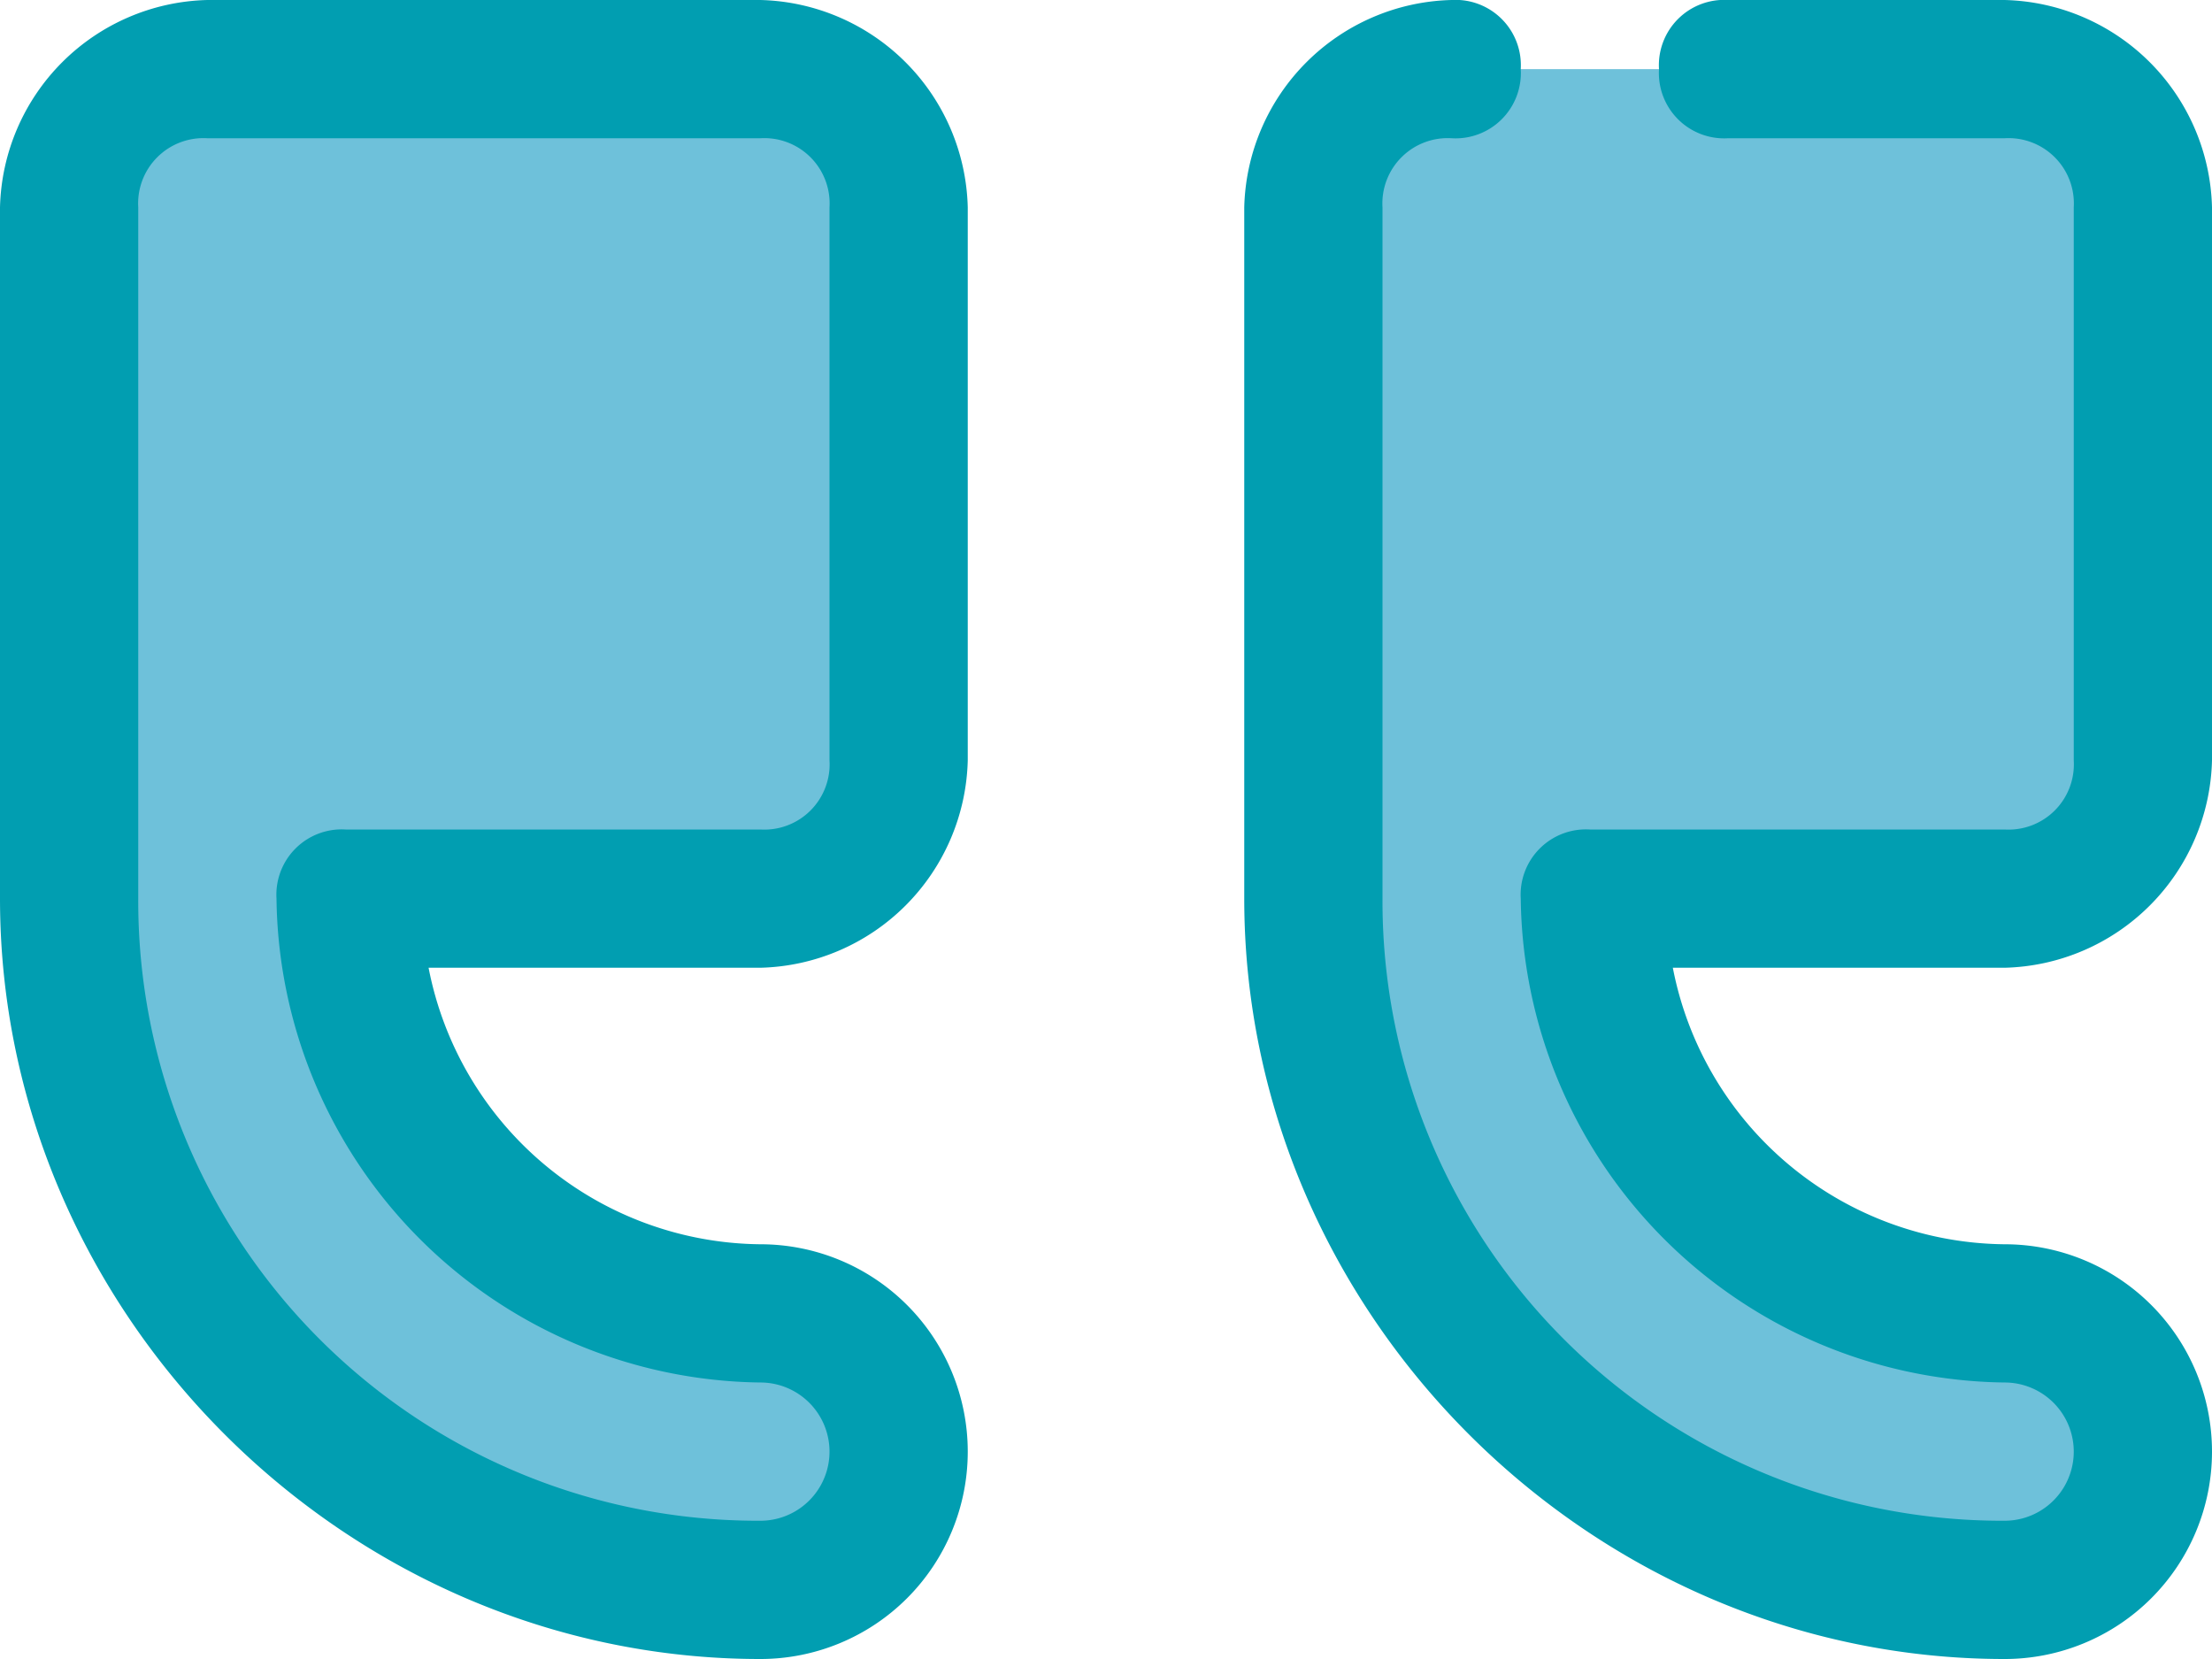 <svg xmlns="http://www.w3.org/2000/svg" width="148.514" height="111.385" viewBox="0 0 148.514 111.385">
  <g id="Grupo_25" data-name="Grupo 25" transform="translate(0 0.073)">
    <g id="Grupo_46" data-name="Grupo 46" transform="translate(0 0.25)">
      <path id="Caminho_28" data-name="Caminho 28" d="M56.193,46.911V9.782C56.193,4.213,52.48.5,46.911.5H9.782C4.213.5.5,4.213.5,9.782V56.193A45.96,45.96,0,0,0,46.911,102.6c5.569,0,9.282-3.713,9.282-9.282s-3.713-9.282-9.282-9.282A27.349,27.349,0,0,1,19.064,56.193H46.911c5.569,0,9.282-3.713,9.282-9.282" transform="translate(4.141 3.818)" fill="#6ec1da"/>
      <path id="Caminho_29" data-name="Caminho 29" d="M65.193,46.911V9.782C65.193,4.213,61.48.5,55.911.5H18.782C13.213.5,9.5,4.213,9.5,9.782V56.193A45.96,45.96,0,0,0,55.911,102.6c5.569,0,9.282-3.713,9.282-9.282s-3.713-9.282-9.282-9.282A27.349,27.349,0,0,1,28.064,56.193H55.911c5.569,0,9.282-3.713,9.282-9.282" transform="translate(78.68 3.818)" fill="#6ec1da"/>
      <path id="Caminho_30" data-name="Caminho 30" d="M51.052,0H13.923A14.276,14.276,0,0,0,0,13.923V60.334c0,27.846,23.205,51.052,51.052,51.052a13.923,13.923,0,1,0,0-27.846A22.913,22.913,0,0,1,28.775,64.975H51.052A14.276,14.276,0,0,0,64.975,51.052V13.923A14.276,14.276,0,0,0,51.052,0m4.641,51.052a4.385,4.385,0,0,1-4.641,4.641H23.205a4.385,4.385,0,0,0-4.641,4.641A32.888,32.888,0,0,0,51.052,92.821a4.641,4.641,0,0,1,0,9.282,41.6,41.6,0,0,1-41.77-41.77V13.923a4.385,4.385,0,0,1,4.641-4.641H51.052a4.385,4.385,0,0,1,4.641,4.641Z" transform="translate(0 -0.323)" fill="#019eb1"/>
      <path id="Caminho_31" data-name="Caminho 31" d="M73.975,51.052V13.923A14.276,14.276,0,0,0,60.052,0H41.487a4.385,4.385,0,0,0-4.641,4.641,4.385,4.385,0,0,0,4.641,4.641H60.052a4.385,4.385,0,0,1,4.641,4.641V51.052a4.385,4.385,0,0,1-4.641,4.641H32.205a4.385,4.385,0,0,0-4.641,4.641A32.888,32.888,0,0,0,60.052,92.821a4.641,4.641,0,1,1,0,9.282,41.6,41.6,0,0,1-41.77-41.77V13.923a4.385,4.385,0,0,1,4.641-4.641,4.385,4.385,0,0,0,4.641-4.641A4.385,4.385,0,0,0,22.923,0,14.276,14.276,0,0,0,9,13.923V60.334c0,27.846,23.205,51.052,51.052,51.052a13.923,13.923,0,1,0,0-27.846A22.913,22.913,0,0,1,37.775,64.975H60.052A14.276,14.276,0,0,0,73.975,51.052" transform="translate(74.539 -0.323)" fill="#019eb1"/>
    </g>
  </g>
</svg>
